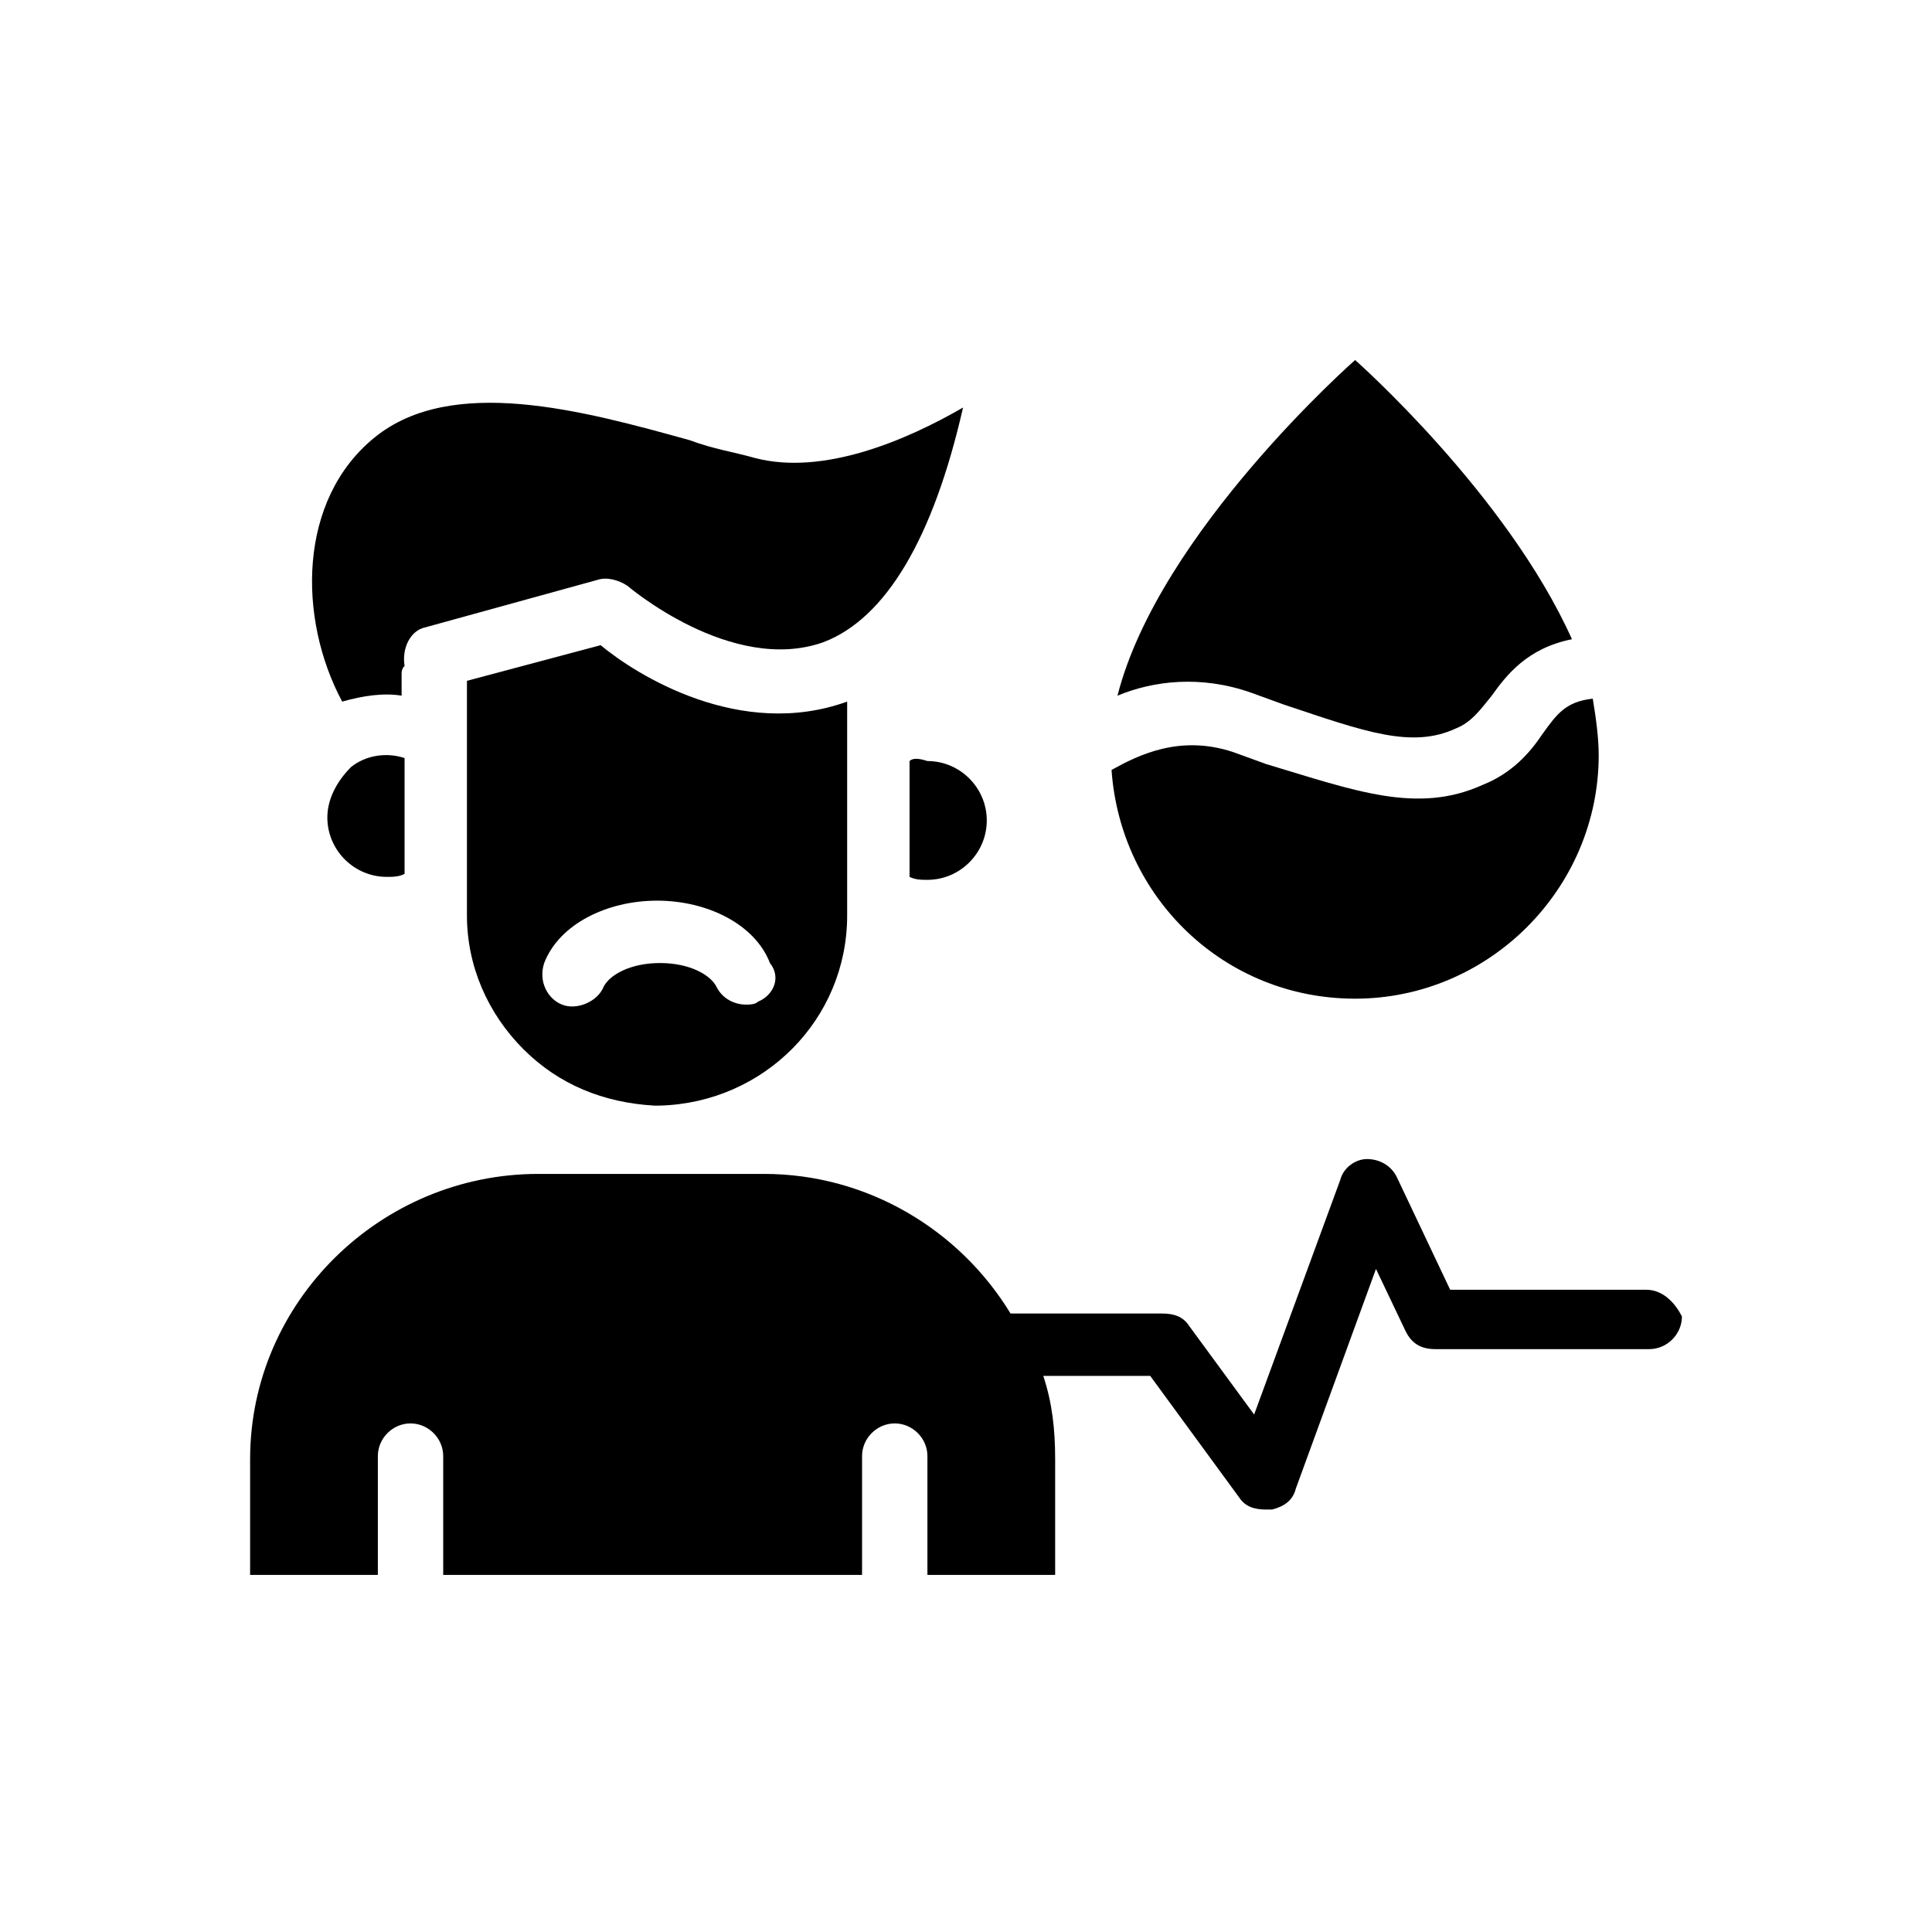 <?xml version="1.0" encoding="UTF-8"?>
<!-- Uploaded to: ICON Repo, www.svgrepo.com, Generator: ICON Repo Mixer Tools -->
<svg fill="#000000" width="800px" height="800px" version="1.1" viewBox="144 144 512 512" xmlns="http://www.w3.org/2000/svg">
 <g>
  <path d="m250.43 328.36v-5.512c0-0.789 0-1.574 0.789-2.363-0.789-4.723 1.574-9.445 5.512-10.234l45.656-12.594c2.363-0.789 5.512 0 7.871 1.574 0 0 27.551 23.617 51.957 14.957 16.531-6.297 29.125-27.551 37-62.188-14.957 8.66-37 18.105-55.105 13.383-5.512-1.574-11.02-2.363-17.32-4.723-28.34-7.871-62.977-17.32-83.445-0.789s-20.469 48.02-8.66 70.062c5.512-1.574 11.023-2.363 15.746-1.574z"/>
  <path d="m385.04 345.68v30.699c1.574 0.789 3.148 0.789 4.723 0.789 8.66 0 15.742-7.086 15.742-15.742 0-8.66-7.086-15.742-15.742-15.742-2.363-0.789-3.938-0.789-4.723-0.004z"/>
  <path d="m303.17 314.98-35.426 9.445v62.188c0 13.383 5.512 25.977 14.957 35.426 9.445 9.445 21.254 14.168 34.637 14.957h1.574c27.551-0.789 49.594-22.828 49.594-50.383v-56.68c-28.336 10.238-55.891-7.082-65.336-14.953zm41.723 94.465c-0.789 0.789-2.363 0.789-3.148 0.789-3.148 0-6.297-1.574-7.871-4.723-1.574-3.148-7.086-6.297-14.957-6.297-7.871 0-13.383 3.148-14.957 6.297-1.574 3.938-7.086 6.297-11.02 4.723-3.938-1.574-6.297-6.297-4.723-11.02 3.938-10.234 16.531-16.531 29.914-16.531 13.383 0 25.977 6.297 29.914 16.531 3.144 3.934 0.785 8.656-3.152 10.23z"/>
  <path d="m230.75 360.64c0 8.66 7.086 15.742 15.742 15.742 1.574 0 3.148 0 4.723-0.789v-30.699c-4.723-1.574-10.234-0.789-14.168 2.363-3.934 3.938-6.297 8.66-6.297 13.383z"/>
  <path d="m503.12 239.41s-51.957 45.656-62.977 88.953c9.445-3.938 22.043-5.512 35.426-0.789l8.66 3.148c21.254 7.086 33.852 11.809 45.656 6.297 3.938-1.574 6.297-4.723 9.445-8.66 3.938-5.512 9.445-12.594 21.254-14.957-17.316-38.57-57.465-73.992-57.465-73.992z"/>
  <path d="m552.71 338.6c-3.148 4.723-7.871 10.234-15.742 13.383-17.32 7.871-33.852 1.574-57.465-5.512l-8.66-3.148c-14.168-4.723-25.191 0.789-32.273 4.723 2.363 33.852 29.914 60.613 64.551 60.613 35.426 0 64.551-29.125 64.551-64.551 0-4.723-0.789-10.234-1.574-14.957-7.09 0.789-9.449 3.938-13.387 9.449z"/>
  <path d="m580.27 485.8h-51.957l-14.168-29.914c-1.574-3.148-4.723-4.723-7.871-4.723-3.148 0-6.297 2.363-7.086 5.512l-22.828 62.188-17.32-23.617c-1.574-2.363-3.938-3.148-7.086-3.148h-40.148c-13.383-22.043-37.785-37-65.336-37h-59.828c-41.723 0-76.359 33.852-76.359 75.57v30.699h33.852v-31.488c0-4.723 3.938-8.66 8.66-8.66 4.723 0 8.66 3.938 8.66 8.66v31.488h111v-31.488c0-4.723 3.938-8.66 8.66-8.66s8.66 3.938 8.66 8.66v31.488h33.852v-30.699c0-7.871-0.789-14.957-3.148-22.043h28.34l23.617 32.273c1.574 2.363 3.938 3.148 7.086 3.148h1.574c3.148-0.789 5.512-2.363 6.297-5.512l21.254-58.254 7.871 16.531c1.574 3.148 3.938 4.723 7.871 4.723h56.68c4.723 0 8.66-3.938 8.66-8.66-1.582-3.141-4.731-7.074-9.453-7.074z"/>
 </g>
</svg>